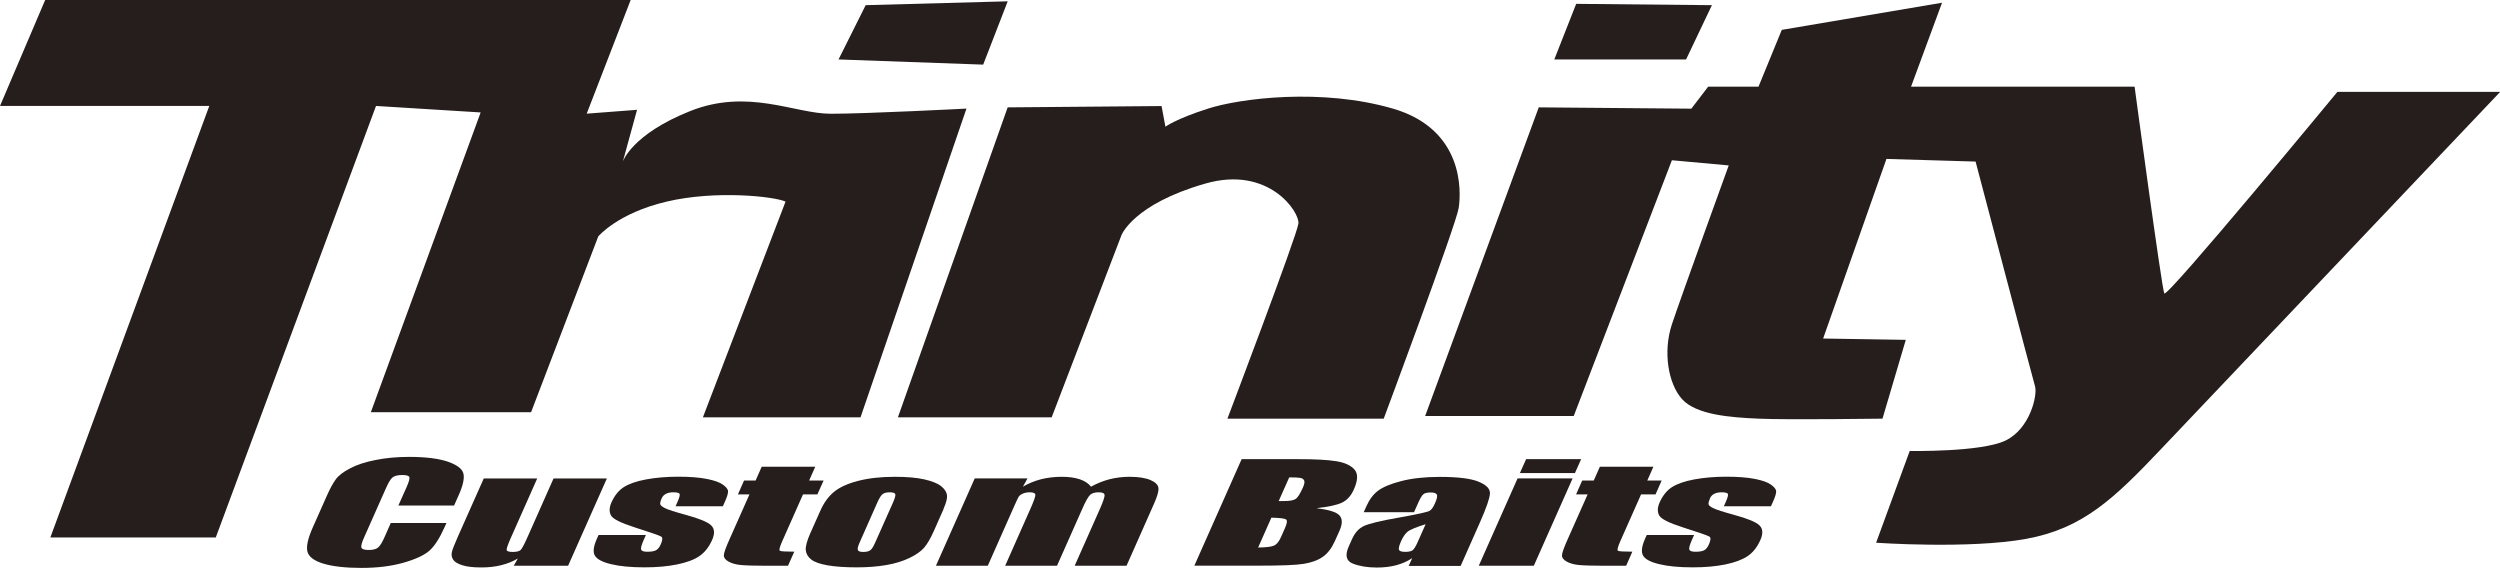 <?xml version="1.0" encoding="UTF-8"?>
<svg id="_レイヤー_1" data-name="レイヤー 1" xmlns="http://www.w3.org/2000/svg" viewBox="0 0 266.15 60.47">
  <defs>
    <style>
      .cls-1 {
        fill: #251e1c;
      }
    </style>
  </defs>
  <g>
    <path class="cls-1" d="m48.34,53.82h-5.93l.88-1.97c.25-.57.35-.93.28-1.07-.06-.14-.31-.21-.74-.21-.49,0-.84.09-1.04.26-.21.17-.44.55-.69,1.12l-2.34,5.27c-.25.55-.34.91-.28,1.08.06.17.32.25.78.25s.77-.09.98-.25c.21-.17.46-.56.73-1.19l.63-1.43h5.93l-.2.44c-.52,1.17-1.06,2.01-1.61,2.5-.55.49-1.48.92-2.78,1.29-1.31.37-2.79.55-4.47.55s-3.1-.16-4.09-.47c-.99-.31-1.54-.75-1.66-1.3-.12-.55.07-1.39.56-2.5l1.47-3.31c.36-.82.69-1.43.99-1.84.29-.41.8-.8,1.53-1.18.72-.38,1.63-.68,2.72-.89,1.09-.22,2.27-.33,3.56-.33,1.75,0,3.11.17,4.1.5.99.34,1.55.76,1.68,1.26.13.5-.03,1.28-.51,2.34l-.48,1.08Z"/>
    <path class="cls-1" d="m64.61,50.93l-4.13,9.3h-5.79l.44-.77c-.53.31-1.12.55-1.77.71-.64.16-1.35.24-2.1.24-.86,0-1.53-.07-2.03-.23-.49-.15-.82-.35-.98-.59-.16-.25-.21-.51-.15-.78.05-.27.26-.8.61-1.6l2.79-6.27h5.69l-2.81,6.33c-.32.72-.47,1.15-.44,1.29.03.13.24.2.64.2.42,0,.7-.07.85-.21.14-.14.38-.59.72-1.35l2.78-6.26h5.69Z"/>
    <path class="cls-1" d="m76.96,53.9h-5.04l.22-.5c.19-.43.26-.7.21-.82-.05-.11-.27-.17-.66-.17-.32,0-.58.05-.79.16-.21.11-.36.26-.45.47-.13.28-.18.49-.16.63.02.13.2.28.53.44.33.16,1.04.39,2.15.69,1.47.4,2.39.78,2.75,1.14.36.36.39.87.09,1.55-.34.76-.79,1.33-1.35,1.71-.56.39-1.36.68-2.37.89-1.02.21-2.18.31-3.48.31-1.45,0-2.63-.11-3.56-.34-.93-.22-1.5-.53-1.72-.91-.22-.38-.15-.96.19-1.74l.2-.45h5.04l-.26.59c-.22.5-.3.82-.24.97.06.15.28.22.65.22.4,0,.71-.05.91-.15.2-.1.38-.31.52-.63.2-.45.22-.72.06-.83-.17-.11-1.12-.44-2.87-1-1.46-.47-2.3-.89-2.49-1.27-.2-.38-.18-.83.05-1.36.33-.74.77-1.29,1.32-1.64.55-.35,1.34-.63,2.37-.82,1.03-.19,2.17-.29,3.42-.29s2.26.08,3.06.24c.8.16,1.37.36,1.72.62.35.26.53.49.53.71,0,.22-.1.56-.31,1.03l-.24.54Z"/>
    <path class="cls-1" d="m86.79,49.69l-.65,1.47h1.54l-.66,1.47h-1.53l-2.21,4.98c-.27.61-.36.95-.26,1.02.1.07.61.1,1.54.1l-.67,1.5h-2.3c-1.3,0-2.21-.03-2.74-.08-.53-.05-.96-.18-1.3-.37-.34-.19-.5-.42-.49-.67,0-.25.22-.84.63-1.76l2.1-4.72h-1.23l.65-1.47h1.23l.65-1.47h5.7Z"/>
    <path class="cls-1" d="m100.45,54.2l-1.01,2.28c-.37.84-.73,1.45-1.07,1.84-.34.39-.86.75-1.57,1.09-.71.34-1.53.59-2.47.75-.94.16-1.97.24-3.1.24-1.26,0-2.29-.07-3.1-.21-.81-.14-1.4-.34-1.76-.62-.36-.28-.55-.61-.59-1.01-.03-.39.13-.99.48-1.78l1.06-2.38c.38-.87.87-1.54,1.46-2.03.59-.49,1.44-.88,2.55-1.17,1.11-.29,2.42-.44,3.94-.44,1.28,0,2.33.09,3.16.28.83.19,1.43.44,1.79.74.36.3.56.62.6.94.04.32-.09.81-.38,1.47Zm-5.38-.7c.21-.48.29-.78.24-.9-.05-.12-.24-.19-.58-.19s-.59.06-.76.19c-.17.12-.36.43-.57.9l-1.86,4.2c-.2.44-.27.72-.21.86.05.13.24.2.57.2s.59-.06.75-.18c.16-.12.33-.38.51-.79l1.91-4.29Z"/>
    <path class="cls-1" d="m109.39,50.93l-.49.88c.6-.35,1.24-.61,1.93-.79.69-.17,1.42-.26,2.2-.26,1.52,0,2.56.35,3.12,1.05.64-.35,1.29-.61,1.97-.79.68-.17,1.39-.26,2.12-.26.97,0,1.72.12,2.25.35.53.23.81.52.84.86.03.34-.13.89-.47,1.65l-2.93,6.61h-5.52l2.69-6.06c.35-.79.52-1.29.49-1.48-.02-.19-.23-.28-.63-.28s-.71.09-.91.28c-.2.19-.48.68-.83,1.48l-2.69,6.06h-5.52l2.62-5.91c.41-.91.61-1.46.59-1.64,0-.18-.21-.27-.62-.27-.25,0-.49.05-.71.14-.22.1-.37.21-.45.35-.08.14-.22.43-.42.88l-2.86,6.45h-5.52l4.13-9.3h5.62Z"/>
    <path class="cls-1" d="m132.18,48.88h5.92c1.87,0,3.25.07,4.15.22.9.14,1.55.44,1.94.88.4.44.38,1.15-.06,2.13-.29.66-.71,1.13-1.24,1.39-.53.26-1.45.46-2.74.6,1.3.16,2.12.41,2.45.77.33.36.33.91,0,1.64l-.47,1.05c-.34.77-.77,1.34-1.28,1.7-.51.37-1.19.62-2.02.76-.83.14-2.44.2-4.82.2h-6.86l5.04-11.35Zm5.07,1.94l-1.12,2.52c.26,0,.45,0,.59,0,.58,0,.98-.07,1.21-.22.22-.14.48-.55.78-1.22.16-.36.2-.6.13-.75-.07-.14-.2-.23-.39-.27-.19-.04-.6-.06-1.21-.06Zm-1.9,4.29l-1.41,3.18c.84-.01,1.4-.08,1.68-.2.28-.12.52-.4.73-.86l.47-1.06c.21-.49.24-.78.08-.88-.16-.1-.68-.16-1.56-.18Z"/>
    <path class="cls-1" d="m150.52,54.53h-5.34l.28-.62c.32-.72.73-1.28,1.24-1.66.51-.39,1.33-.74,2.47-1.03,1.14-.3,2.51-.45,4.11-.45,1.93,0,3.3.17,4.13.51.83.34,1.23.76,1.21,1.25-.02.49-.37,1.51-1.05,3.05l-2.07,4.67h-5.53l.37-.83c-.5.33-1.05.58-1.68.75-.63.17-1.32.25-2.08.25-1,0-1.85-.14-2.56-.42-.71-.28-.85-.89-.43-1.83l.34-.76c.31-.7.74-1.17,1.29-1.42.55-.25,1.78-.55,3.67-.88,2.03-.36,3.14-.61,3.33-.74.19-.13.37-.38.54-.77.22-.49.29-.8.2-.95-.08-.15-.29-.22-.63-.22-.39,0-.65.06-.8.19-.15.12-.34.44-.57.96l-.43.97Zm1.24,1.28c-1.06.33-1.71.61-1.95.83-.25.23-.46.55-.65.97-.21.48-.29.79-.22.93.06.14.28.21.66.21.36,0,.61-.05.77-.16.16-.11.34-.4.55-.87l.85-1.91Z"/>
    <path class="cls-1" d="m168.33,48.88l-.66,1.48h-5.86l.66-1.48h5.86Zm-.91,2.05l-4.13,9.3h-5.86l4.13-9.3h5.86Z"/>
    <path class="cls-1" d="m176.02,49.69l-.65,1.47h1.53l-.65,1.47h-1.54l-2.21,4.98c-.27.61-.36.95-.26,1.02.1.07.61.1,1.54.1l-.66,1.5h-2.3c-1.29,0-2.21-.03-2.74-.08-.53-.05-.97-.18-1.3-.37-.34-.19-.5-.41-.49-.67,0-.25.22-.84.63-1.76l2.1-4.72h-1.23l.65-1.47h1.23l.65-1.47h5.7Z"/>
    <path class="cls-1" d="m188.56,53.9h-5.04l.22-.5c.19-.43.26-.7.21-.82-.05-.11-.27-.17-.66-.17-.32,0-.58.05-.79.16-.21.11-.36.26-.45.47-.12.29-.18.5-.16.63.02.13.19.28.53.44.33.16,1.04.39,2.15.69,1.47.4,2.39.78,2.75,1.14.36.35.39.87.09,1.55-.34.76-.79,1.33-1.35,1.71-.56.38-1.36.68-2.37.89-1.02.21-2.18.31-3.49.31-1.45,0-2.63-.11-3.56-.34-.93-.22-1.5-.53-1.72-.91-.21-.38-.15-.96.19-1.74l.2-.45h5.04l-.26.59c-.22.5-.3.82-.24.97.06.15.28.22.65.22.41,0,.71-.05.91-.15.2-.1.38-.31.52-.63.2-.45.22-.72.06-.83-.17-.11-1.12-.44-2.87-1-1.47-.47-2.29-.89-2.49-1.27-.2-.38-.18-.83.05-1.36.33-.74.77-1.29,1.32-1.64.55-.35,1.34-.63,2.37-.82,1.03-.19,2.17-.29,3.41-.29s2.26.08,3.06.24c.8.16,1.37.36,1.72.62.35.26.53.49.53.71,0,.22-.1.56-.31,1.03l-.24.54Z"/>
  </g>
  <path class="cls-1" d="m4.81,0L0,11.28h22.28L5.36,57.22h17.61L40.03,11.28l11.14.69-11.69,31.91h17.06l7.15-18.71s2.06-2.48,7.29-3.71,11.42-.55,12.65,0l-8.8,22.97h16.78l11.28-32.87s-10.59.55-14.44.55-8.8-2.75-14.99-.28-7.15,5.36-7.15,5.36l1.51-5.5-5.36.41,4.68-12.1H4.81Z"/>
  <polygon class="cls-1" points="92.16 .55 107.28 .14 104.67 6.88 89.27 6.33 92.16 .55"/>
  <polygon class="cls-1" points="167.8 .41 165.47 6.33 179.5 6.33 182.25 .55 167.8 .41"/>
  <path class="cls-1" d="m107.28,11.42l-11.69,33.01h16.37l7.43-19.39s1.24-3.3,8.94-5.5c6.74-1.93,10.04,3.03,9.9,4.26s-7.56,20.77-7.56,20.77h16.64s7.7-20.63,7.98-22.42.55-8.39-7.01-10.59-16.23-1.1-19.67,0-4.54,1.93-4.54,1.93l-.41-2.2-16.37.14Z"/>
  <path class="cls-1" d="m163.82,11.42l-12.1,32.87h15.82l10.45-27.23,6.05.55s-5.09,14.03-6.05,16.92-.41,6.33,1.1,7.98,5.09,1.93,8.12,2.06c3.03.14,13.2,0,13.2,0l2.48-8.39-8.8-.14,6.74-19.12,9.49.28s6.05,22.97,6.33,23.93-.55,4.54-3.16,5.78-10.18,1.1-10.18,1.1l-3.58,9.77s9.9.69,15.96-.41c6.05-1.1,9.35-4.26,14.44-9.63,5.09-5.36,36.04-37.96,36.04-37.96h-17.33s-18.16,22.01-18.43,21.46-3.16-22.01-3.16-22.01h-23.8l3.3-8.94-17.06,2.89-2.48,6.05h-5.36l-1.79,2.34-16.23-.14Z"/>
</svg>